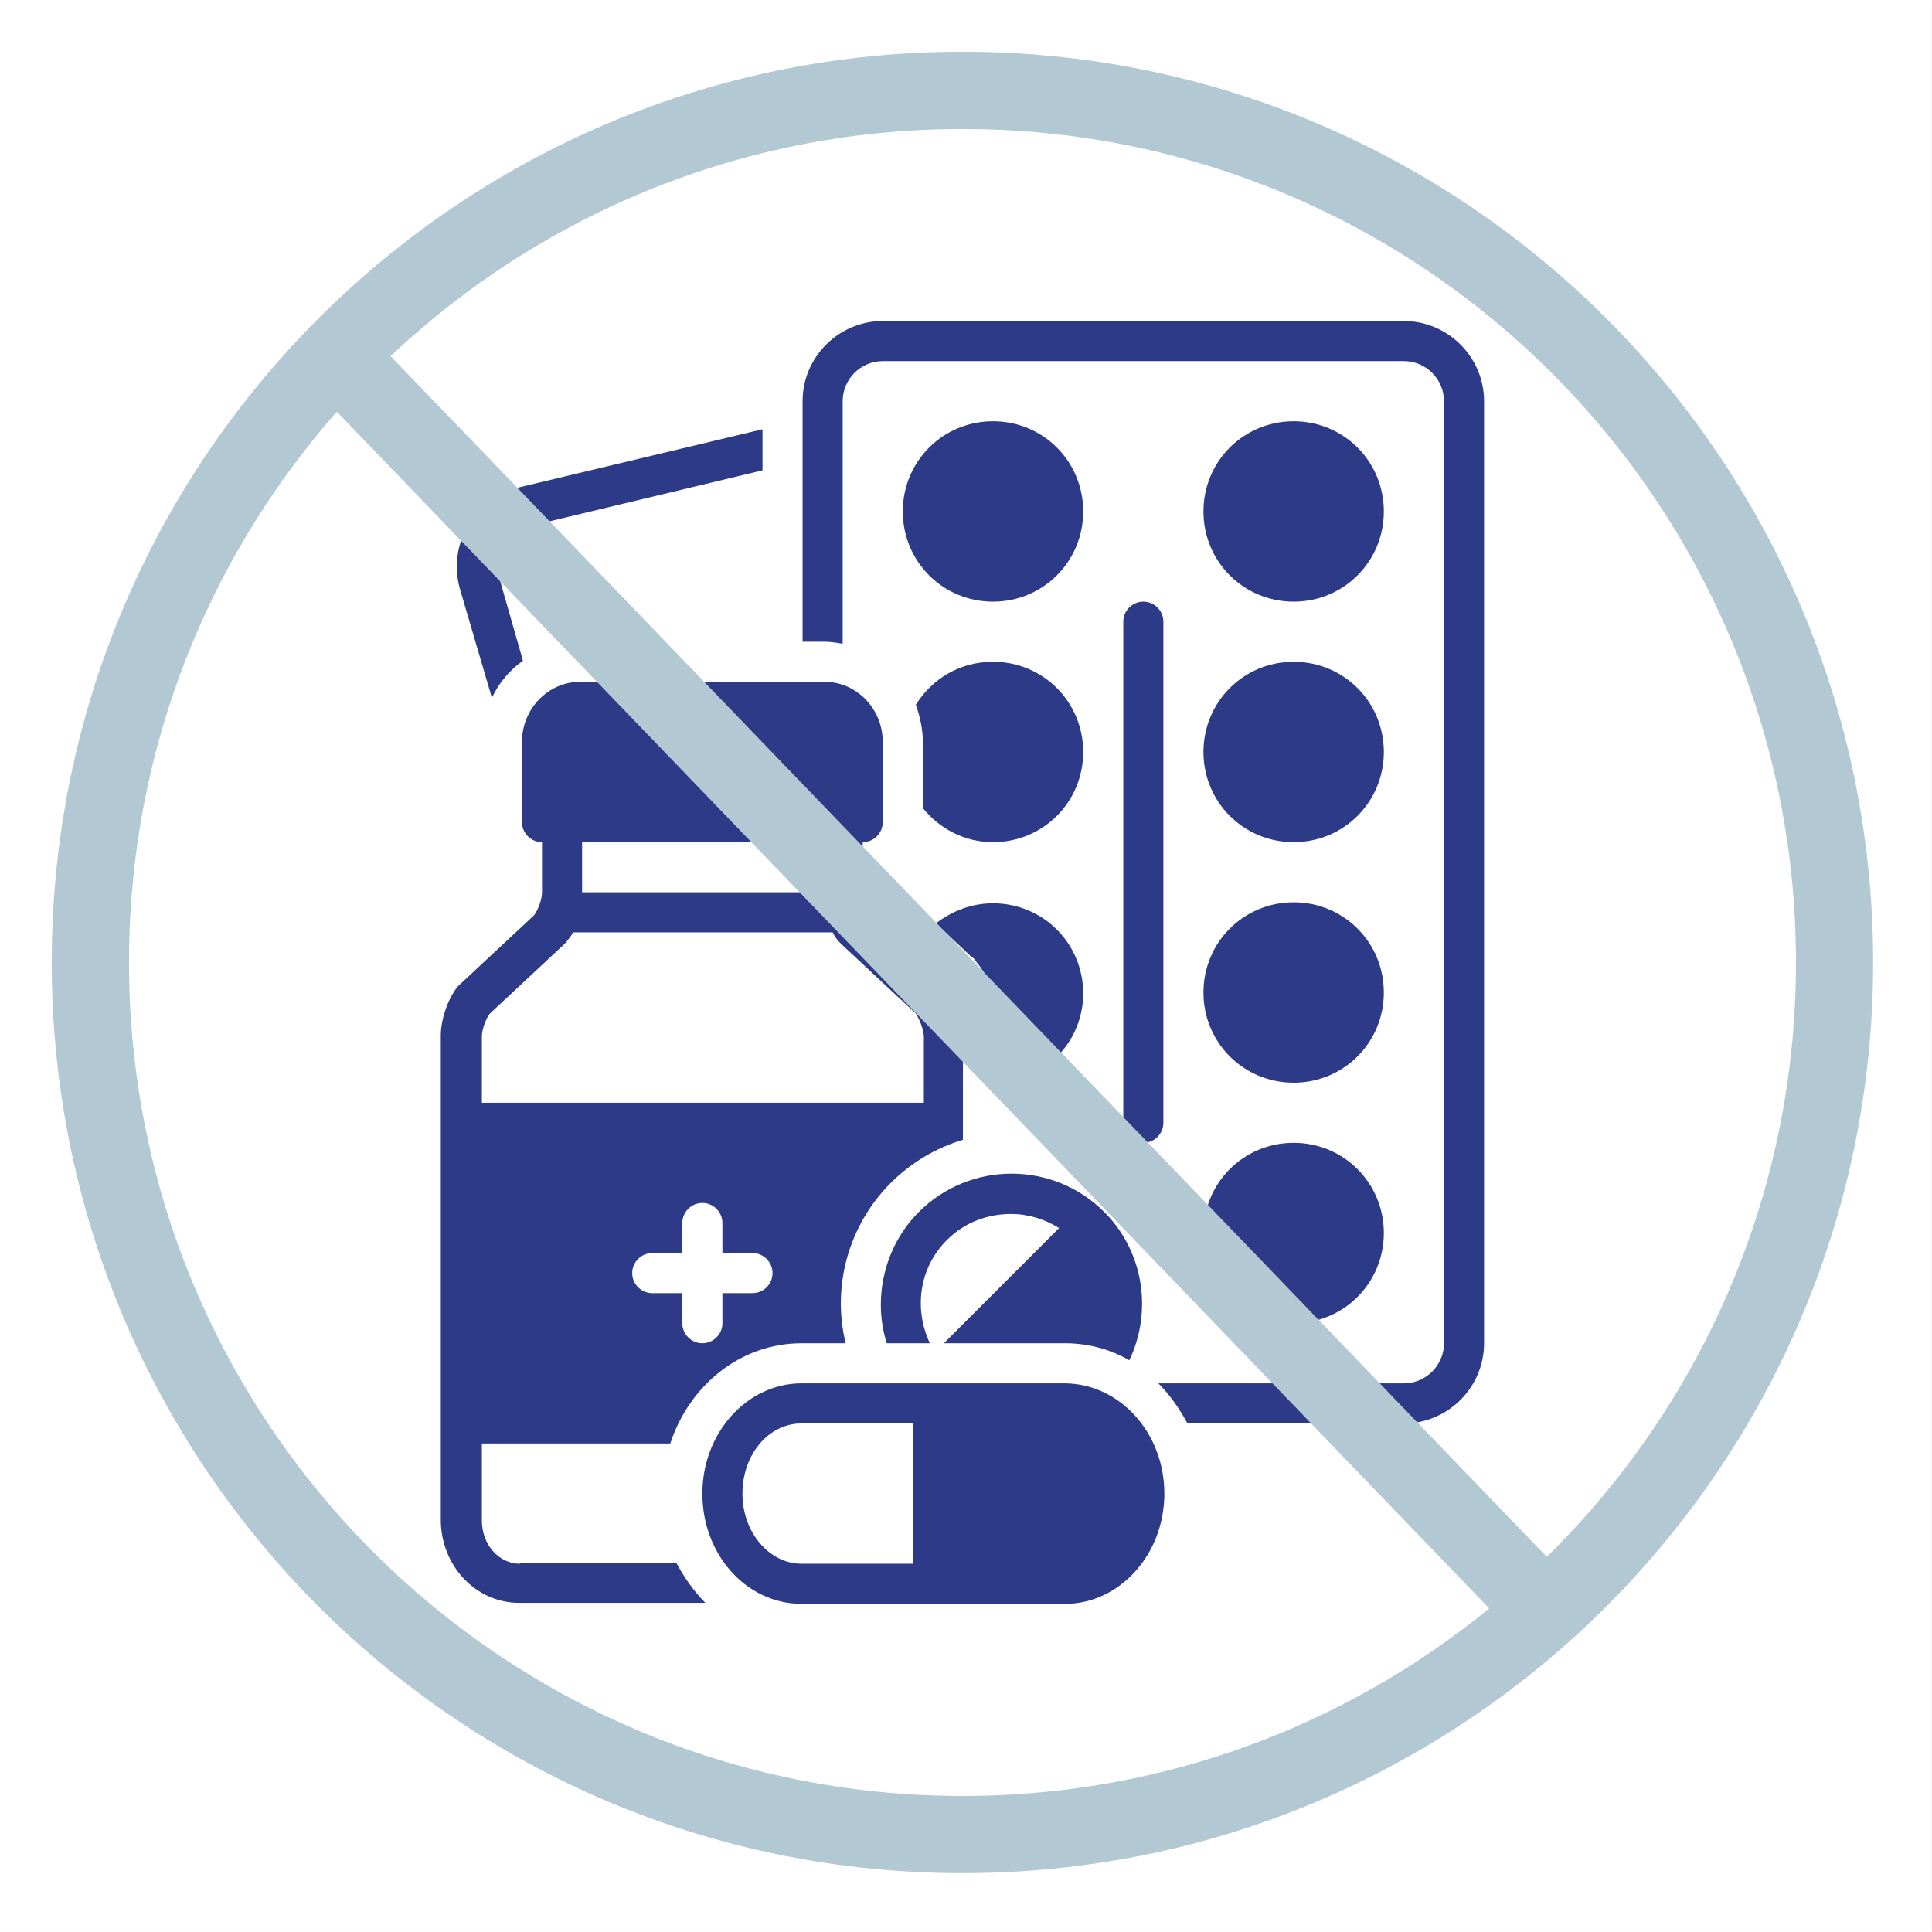 <?xml version="1.0" encoding="UTF-8"?> <svg xmlns="http://www.w3.org/2000/svg" xmlns:xlink="http://www.w3.org/1999/xlink" width="2500" zoomAndPan="magnify" viewBox="0 0 1874.88 1875" height="2500" preserveAspectRatio="xMidYMid meet" version="1.0"><rect x="0" y="0" width="1874.88" height="1875" fill="#808080" stroke="none"/><defs><clipPath id="782b8ab477"><path d="M 0 0.059 L 1874.762 0.059 L 1874.762 1874.938 L 0 1874.938 Z M 0 0.059 " clip-rule="nonzero"></path></clipPath><clipPath id="670db1a0bf"><path d="M 778 311.559 L 1440.621 311.559 L 1440.621 1382 L 778 1382 Z M 778 311.559 " clip-rule="nonzero"></path></clipPath><clipPath id="b58501d5e8"><path d="M 681 1342 L 1130 1342 L 1130 1556.48 L 681 1556.48 Z M 681 1342 " clip-rule="nonzero"></path></clipPath><clipPath id="9e56621b70"><path d="M 427.434 661 L 935 661 L 935 1556 L 427.434 1556 Z M 427.434 661 " clip-rule="nonzero"></path></clipPath><clipPath id="7a0617ae3e"><path d="M 50.137 50.195 L 1817.773 50.195 L 1817.773 1817.832 L 50.137 1817.832 Z M 50.137 50.195 " clip-rule="nonzero"></path></clipPath><clipPath id="bcf7b18bf0"><path d="M 933.973 50.195 C 445.844 50.195 50.137 445.902 50.137 934.031 C 50.137 1422.16 445.844 1817.867 933.973 1817.867 C 1422.102 1817.867 1817.809 1422.16 1817.809 934.031 C 1817.809 445.902 1422.102 50.195 933.973 50.195 Z M 933.973 50.195 " clip-rule="nonzero"></path></clipPath><clipPath id="8348551e40"><path d="M 0 0.059 L 1874.762 0.059 L 1874.762 1874.938 L 0 1874.938 Z M 0 0.059 " clip-rule="nonzero"></path></clipPath></defs><g clip-path="url(#782b8ab477)"><path fill="#ffffff" d="M 0 0.059 L 1874.879 0.059 L 1874.879 1874.941 L 0 1874.941 Z M 0 0.059 " fill-opacity="1" fill-rule="nonzero"></path><path fill="#ffffff" d="M 0 0.059 L 1874.879 0.059 L 1874.879 1874.941 L 0 1874.941 Z M 0 0.059 " fill-opacity="1" fill-rule="nonzero"></path></g><path fill="#2d3a87" d="M 963.641 408.82 C 915.008 408.82 876.105 447.727 876.105 496.355 C 876.105 544.988 915.008 583.895 963.641 583.895 C 1012.27 583.895 1051.176 544.988 1051.176 496.355 C 1051.176 447.727 1012.27 408.82 963.641 408.82 Z M 963.641 408.82 " fill-opacity="1" fill-rule="nonzero"></path><path fill="#2d3a87" d="M 1255.426 583.895 C 1304.059 583.895 1342.961 544.988 1342.961 496.355 C 1342.961 447.727 1304.059 408.82 1255.426 408.82 C 1206.797 408.82 1167.891 447.727 1167.891 496.355 C 1167.891 544.988 1206.797 583.895 1255.426 583.895 Z M 1255.426 583.895 " fill-opacity="1" fill-rule="nonzero"></path><path fill="#2d3a87" d="M 1255.426 817.32 C 1304.059 817.32 1342.961 778.418 1342.961 729.785 C 1342.961 681.156 1304.059 642.25 1255.426 642.25 C 1206.797 642.25 1167.891 681.156 1167.891 729.785 C 1167.891 778.418 1206.797 817.32 1255.426 817.32 Z M 1255.426 817.32 " fill-opacity="1" fill-rule="nonzero"></path><path fill="#2d3a87" d="M 1255.426 1050.75 C 1304.059 1050.75 1342.961 1011.848 1342.961 963.215 C 1342.961 914.586 1304.059 875.68 1255.426 875.68 C 1206.797 875.68 1167.891 914.586 1167.891 963.215 C 1167.891 1011.848 1206.797 1050.75 1255.426 1050.75 Z M 1255.426 1050.75 " fill-opacity="1" fill-rule="nonzero"></path><path fill="#2d3a87" d="M 1255.426 1284.18 C 1304.059 1284.18 1342.961 1245.277 1342.961 1196.645 C 1342.961 1148.012 1304.059 1109.109 1255.426 1109.109 C 1206.797 1109.109 1167.891 1148.012 1167.891 1196.645 C 1167.891 1245.277 1206.797 1284.18 1255.426 1284.18 Z M 1255.426 1284.18 " fill-opacity="1" fill-rule="nonzero"></path><path fill="#2d3a87" d="M 1128.984 1089.656 L 1128.984 603.344 C 1128.984 592.645 1120.23 583.895 1109.535 583.895 C 1098.836 583.895 1090.082 592.645 1090.082 603.344 L 1090.082 1089.656 C 1090.082 1100.355 1098.836 1109.109 1109.535 1109.109 C 1120.23 1109.109 1128.984 1100.355 1128.984 1089.656 Z M 1128.984 1089.656 " fill-opacity="1" fill-rule="nonzero"></path><path fill="#2d3a87" d="M 963.641 817.32 C 1012.27 817.32 1051.176 778.418 1051.176 729.785 C 1051.176 681.156 1012.27 642.25 963.641 642.25 C 931.543 642.25 904.309 658.785 888.75 684.074 C 892.641 694.773 895.559 707.414 895.559 720.059 L 895.559 784.254 C 912.09 804.68 936.406 817.32 963.641 817.32 Z M 963.641 817.32 " fill-opacity="1" fill-rule="nonzero"></path><path fill="#2d3a87" d="M 477.328 677.266 C 484.137 662.676 494.836 650.031 507.48 641.277 L 484.137 559.578 C 481.219 548.879 482.191 538.18 488.027 529.426 C 493.863 519.699 502.617 513.863 512.344 510.945 L 739.938 456.48 L 739.938 416.602 L 503.59 473.016 C 482.191 477.879 464.684 490.52 453.988 509.973 C 443.289 529.426 440.371 549.852 446.207 571.25 Z M 477.328 677.266 " fill-opacity="1" fill-rule="nonzero"></path><g clip-path="url(#670db1a0bf)"><path fill="#2d3a87" d="M 1362.414 311.559 L 856.652 311.559 C 813.855 311.559 778.844 346.574 778.844 389.367 L 778.844 622.797 L 800.238 622.797 C 806.074 622.797 811.91 623.77 817.746 624.742 L 817.746 389.367 C 817.746 367.973 835.254 350.465 856.652 350.465 L 1362.414 350.465 C 1383.812 350.465 1401.32 367.973 1401.32 389.367 L 1401.32 1303.633 C 1401.32 1325.031 1383.812 1342.539 1362.414 1342.539 L 1124.121 1342.539 C 1134.82 1353.238 1144.547 1366.852 1152.328 1381.441 L 1362.414 1381.441 C 1405.211 1381.441 1440.227 1346.43 1440.227 1303.633 L 1440.227 389.367 C 1440.227 346.574 1405.211 311.559 1362.414 311.559 Z M 1362.414 311.559 " fill-opacity="1" fill-rule="nonzero"></path></g><g clip-path="url(#b58501d5e8)"><path fill="#2d3a87" d="M 1032.695 1342.539 L 777.871 1342.539 C 725.348 1342.539 681.578 1390.195 681.578 1449.527 C 681.578 1508.855 724.375 1556.516 777.871 1556.516 L 1033.668 1556.516 C 1086.191 1556.516 1129.957 1508.855 1129.957 1449.527 C 1129.957 1390.195 1086.191 1342.539 1032.695 1342.539 Z M 885.832 1517.609 L 777.871 1517.609 C 746.746 1517.609 720.484 1487.457 720.484 1449.527 C 720.484 1411.594 745.773 1381.441 777.871 1381.441 L 885.832 1381.441 Z M 885.832 1517.609 " fill-opacity="1" fill-rule="nonzero"></path></g><g clip-path="url(#9e56621b70)"><path fill="#2d3a87" d="M 504.562 1517.609 C 484.137 1517.609 467.602 1499.129 467.602 1475.785 L 467.602 1400.895 L 650.457 1400.895 C 668.938 1344.484 718.539 1303.633 777.871 1303.633 L 820.664 1303.633 C 807.047 1248.191 823.582 1188.863 864.434 1148.012 C 883.887 1128.562 908.199 1113.973 934.461 1106.191 L 934.461 1006.012 C 934.461 990.449 927.652 970.023 917.926 958.352 C 916.953 957.379 916.953 957.379 915.98 956.406 L 844.008 889.297 C 840.117 883.461 837.199 872.762 837.199 865.953 L 837.199 817.32 C 847.898 817.32 856.652 808.57 856.652 797.871 L 856.652 720.059 C 856.652 687.965 831.363 661.703 800.238 661.703 L 562.922 661.703 C 531.797 661.703 506.508 687.965 506.508 720.059 L 506.508 797.871 C 506.508 808.57 515.262 817.32 525.961 817.32 L 525.961 865.953 C 525.961 872.762 522.07 883.461 518.18 888.324 L 446.207 955.434 C 445.234 956.406 445.234 956.406 444.262 957.379 C 434.535 969.051 427.727 989.477 427.727 1005.039 L 427.727 1474.812 C 427.727 1519.555 461.77 1555.543 503.59 1555.543 L 684.496 1555.543 C 673.801 1544.844 664.074 1531.227 656.293 1516.637 L 504.562 1516.637 Z M 730.211 1255 L 701.031 1255 L 701.031 1284.18 C 701.031 1294.879 692.277 1303.633 681.578 1303.633 C 670.883 1303.633 662.129 1294.879 662.129 1284.18 L 662.129 1255 L 632.949 1255 C 622.25 1255 613.496 1246.246 613.496 1235.551 C 613.496 1224.852 622.25 1216.098 632.949 1216.098 L 662.129 1216.098 L 662.129 1186.918 C 662.129 1176.219 670.883 1167.465 681.578 1167.465 C 692.277 1167.465 701.031 1176.219 701.031 1186.918 L 701.031 1216.098 L 730.211 1216.098 C 740.91 1216.098 749.664 1224.852 749.664 1235.551 C 749.664 1246.246 740.91 1255 730.211 1255 Z M 564.867 817.32 L 798.293 817.32 L 798.293 865.953 L 564.867 865.953 Z M 467.602 1006.012 C 467.602 999.203 471.492 988.504 475.383 983.641 L 547.359 916.531 C 548.332 915.559 548.332 915.559 549.305 914.586 C 551.25 911.668 554.168 908.75 556.113 904.859 L 808.02 904.859 C 809.965 908.75 811.91 911.668 814.828 914.586 C 815.801 915.559 815.801 915.559 816.773 916.531 L 888.75 983.641 C 892.641 989.477 896.531 1000.176 896.531 1006.012 L 896.531 1070.203 L 467.602 1070.203 Z M 467.602 1006.012 " fill-opacity="1" fill-rule="nonzero"></path></g><path fill="#2d3a87" d="M 891.668 1176.219 C 857.625 1210.262 846.926 1260.836 860.543 1303.633 L 902.363 1303.633 C 886.805 1270.562 891.668 1230.688 918.898 1203.453 C 936.406 1185.945 958.777 1178.164 981.148 1178.164 C 997.684 1178.164 1013.242 1183.027 1027.832 1191.781 L 915.98 1303.633 L 1033.668 1303.633 C 1056.039 1303.633 1077.438 1309.469 1095.918 1320.168 C 1118.285 1273.48 1110.508 1215.125 1071.602 1176.219 C 1021.996 1126.617 941.27 1126.617 891.668 1176.219 Z M 891.668 1176.219 " fill-opacity="1" fill-rule="nonzero"></path><path fill="#2d3a87" d="M 947.105 933.062 C 962.668 951.543 973.367 980.723 973.367 1006.012 L 973.367 1050.75 C 1017.133 1045.887 1051.176 1008.93 1051.176 964.188 C 1051.176 915.559 1012.27 876.652 963.641 876.652 C 942.242 876.652 923.762 884.434 908.199 896.105 L 942.242 928.199 C 944.188 929.172 946.133 931.117 947.105 933.062 Z M 947.105 933.062 " fill-opacity="1" fill-rule="nonzero"></path><g clip-path="url(#7a0617ae3e)"><g clip-path="url(#bcf7b18bf0)"><path stroke-linecap="butt" transform="matrix(0.75, 0, 0, 0.75, 50.136, 50.196)" fill="none" stroke-linejoin="miter" d="M 1178.525 -0 C 527.645 -0 0.001 527.643 0.001 1178.523 C 0.001 1829.403 527.645 2357.046 1178.525 2357.046 C 1829.405 2357.046 2357.048 1829.403 2357.048 1178.523 C 2357.048 527.643 1829.405 -0 1178.525 -0 Z M 1178.525 -0 " stroke="#b2c9d3" stroke-width="200" stroke-opacity="1" stroke-miterlimit="4"></path></g></g><g clip-path="url(#8348551e40)"><path stroke-linecap="butt" transform="matrix(0.52, 0.54, -0.54, 0.52, 364.455, 330.545)" fill="none" stroke-linejoin="miter" d="M -0 50 L 2221.349 49.999 " stroke="#b2c9d3" stroke-width="100" stroke-opacity="1" stroke-miterlimit="4"></path></g></svg> 